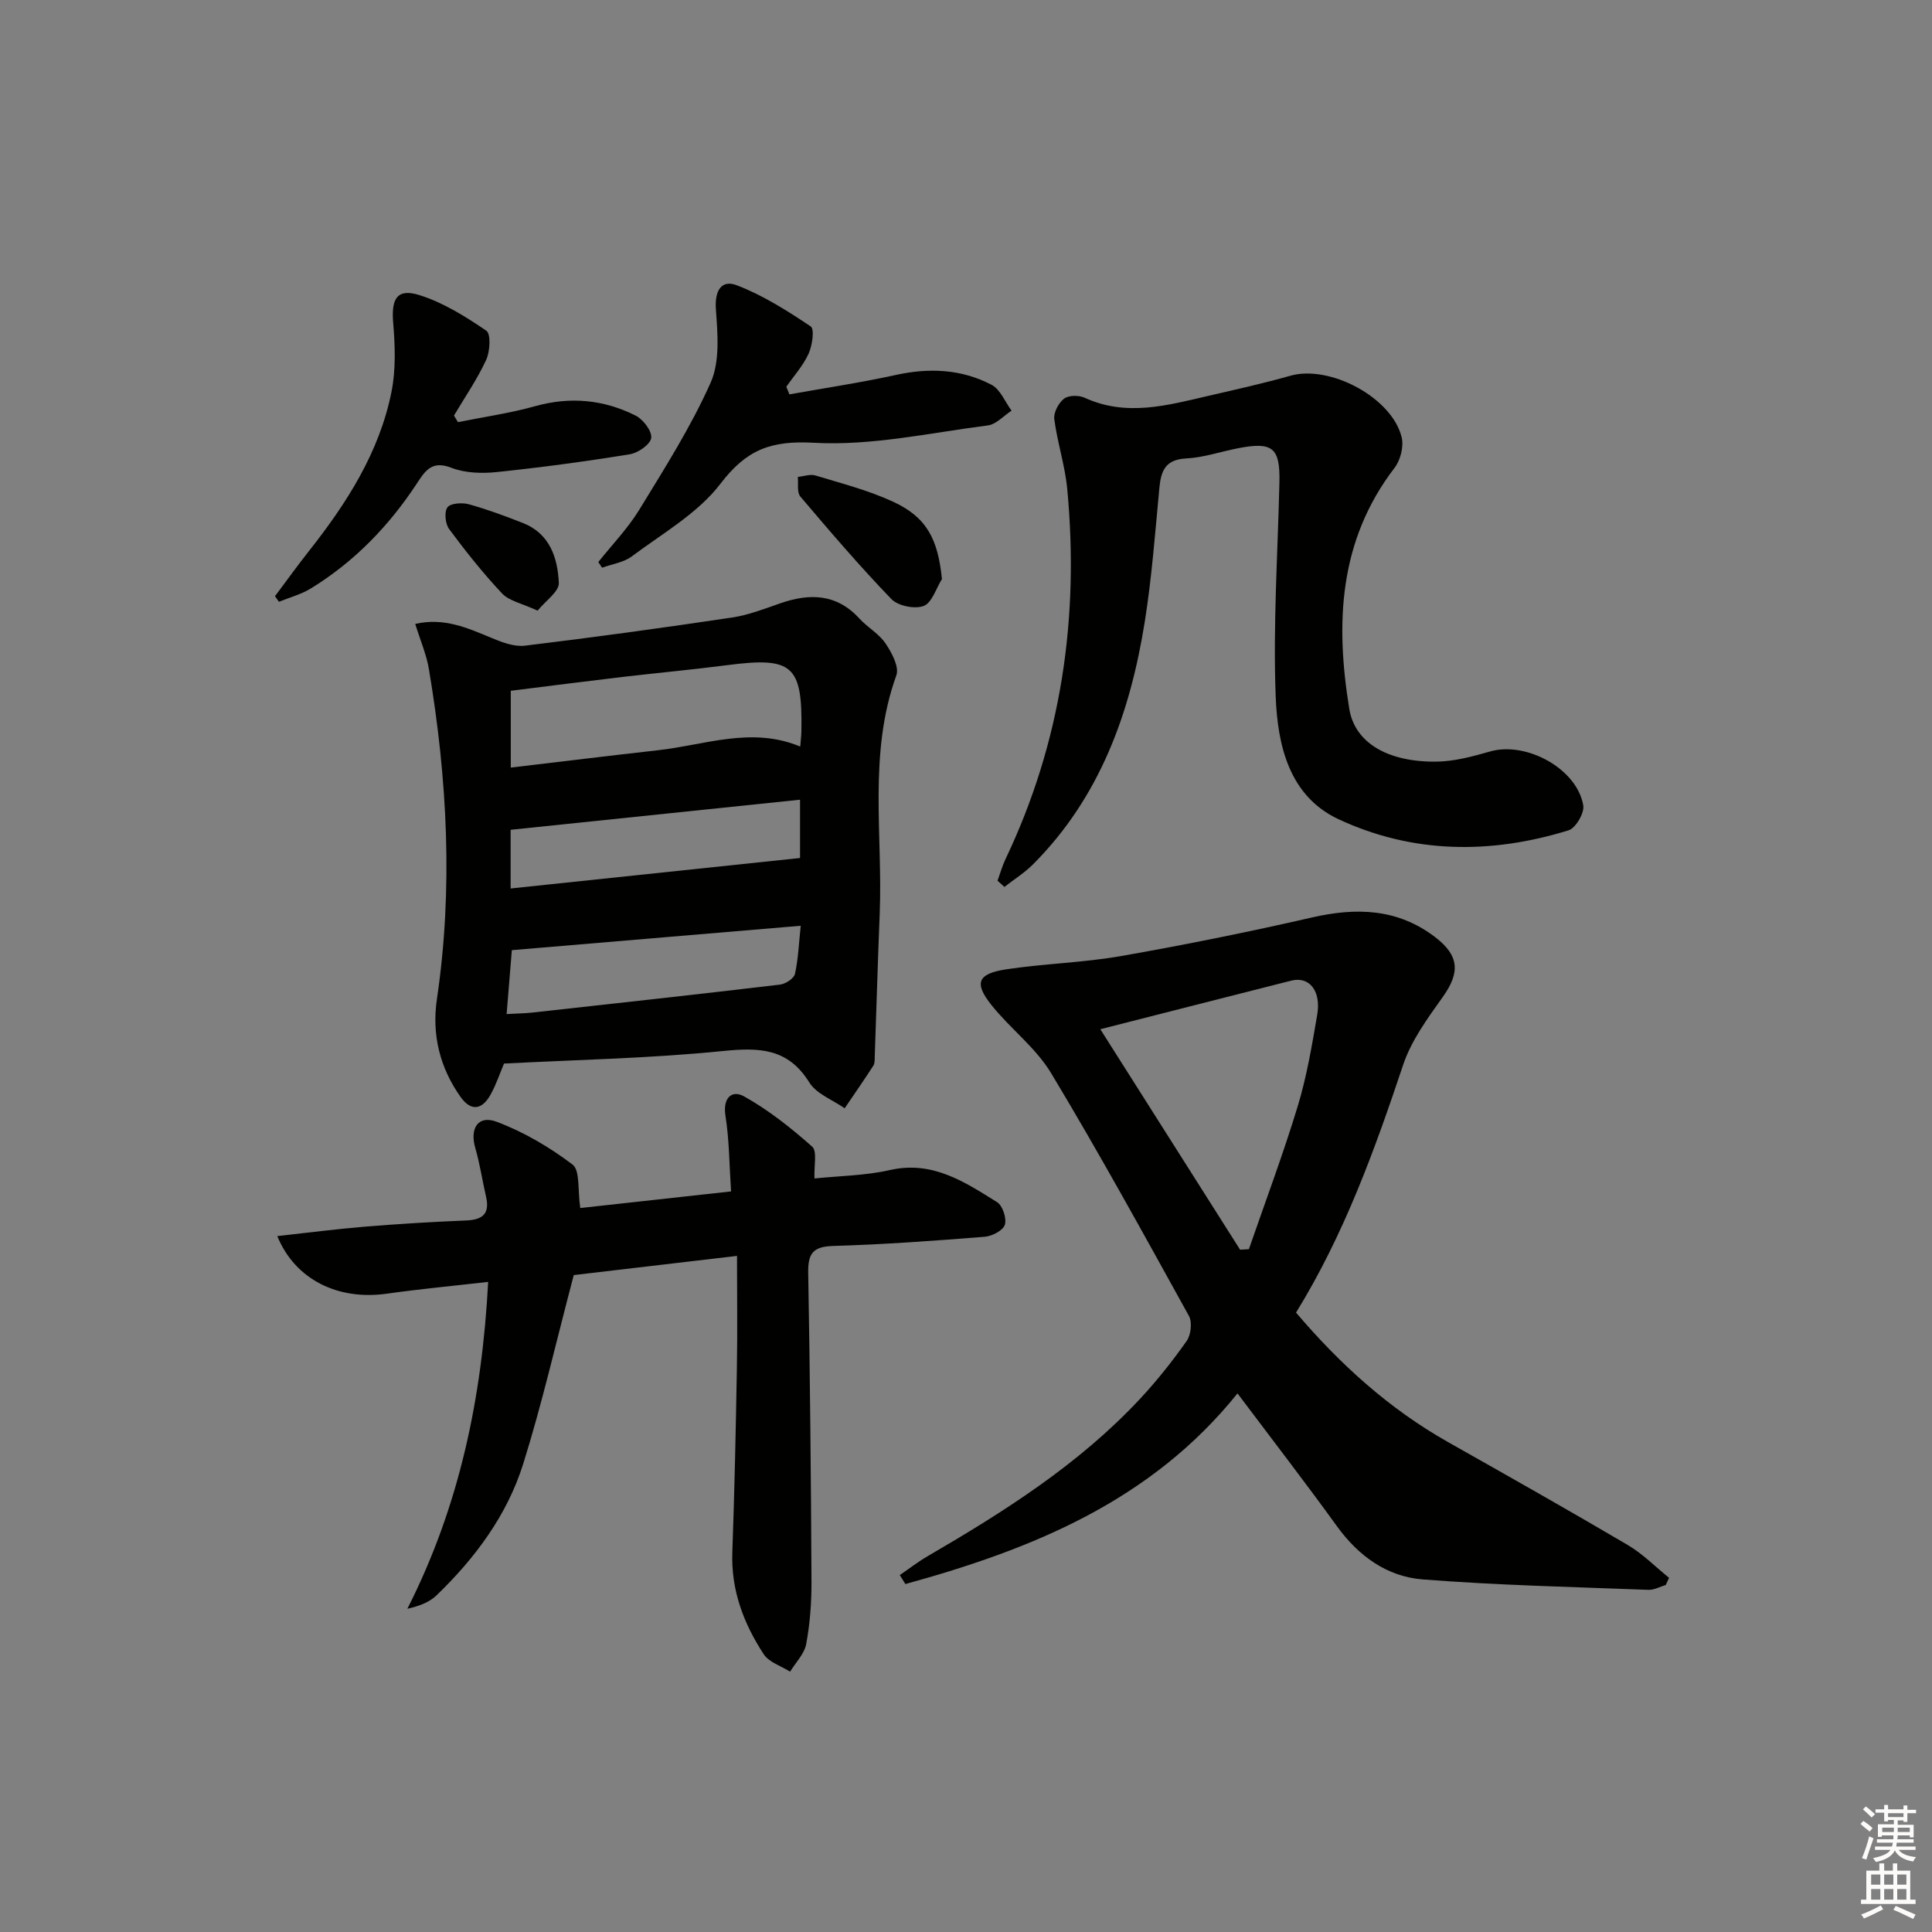 <svg enable-background="new 0 0 400 400" viewBox="0 0 400 400" xmlns="http://www.w3.org/2000/svg"><rect x="0" y="0" width="400" height="400" fill="#808080" stroke="none"/><g fill="#010100"><path d="m268.33 271.76c9.12 10.72 19.27 19.91 31.44 26.79 12.45 7.04 24.91 14.06 37.23 21.32 3.11 1.83 5.72 4.51 8.56 6.8-.23.49-.46.99-.68 1.48-1.19.35-2.4 1.05-3.57 1.01-15.6-.6-31.23-.94-46.78-2.16-7.34-.58-13.24-4.81-17.7-10.97-6.61-9.14-13.51-18.08-20.62-27.54-17.93 22.32-42.59 32.27-68.76 39.47-.39-.62-.78-1.24-1.16-1.86 1.91-1.3 3.75-2.73 5.74-3.89 15.85-9.23 31.31-19 43.95-32.54 3.51-3.76 6.74-7.83 9.71-12.04.89-1.26 1.18-3.9.46-5.19-9.33-16.87-18.61-33.78-28.55-50.29-3.18-5.28-8.49-9.22-12.38-14.13-3.6-4.54-2.8-6.44 3.16-7.34 7.87-1.18 15.9-1.37 23.73-2.74 13.22-2.32 26.4-4.98 39.48-7.98 9.23-2.12 17.79-1.88 25.58 4.09 4.95 3.8 5.15 7.29 1.57 12.32-3.15 4.43-6.54 9.03-8.23 14.09-5.91 17.68-12.22 35.14-22.18 51.3zm-40.52-58.67c9.66 15.24 19.3 30.44 28.94 45.65.61-.04 1.21-.07 1.82-.11 3.4-9.83 7.06-19.58 10.09-29.53 1.88-6.17 2.96-12.6 4.05-18.98.86-4.99-1.64-8.03-5.37-7.09-13.01 3.29-26.01 6.62-39.53 10.06z"/><path d="m104.35 220.2c-.82 1.92-1.6 4.31-2.8 6.46-1.69 3.03-3.97 3.56-6.17.48-4.33-6.07-6-12.97-4.93-20.24 3.39-22.89 2.16-45.63-1.64-68.32-.51-3.06-1.79-6-2.84-9.4 5.94-1.38 10.85.84 15.86 2.92 2.15.9 4.66 1.85 6.86 1.58 14.32-1.73 28.61-3.7 42.88-5.83 3.4-.51 6.7-1.8 9.97-2.94 6.13-2.13 11.7-1.99 16.42 3.18 1.68 1.83 4.04 3.13 5.39 5.14 1.28 1.9 2.86 4.85 2.23 6.59-5.86 16.22-2.78 32.98-3.45 49.49-.4 9.79-.67 19.58-1.02 29.37-.02.66.03 1.45-.29 1.95-1.92 2.98-3.95 5.89-5.94 8.83-2.49-1.75-5.84-2.97-7.32-5.35-4.43-7.12-10.36-7.26-17.86-6.51-14.97 1.52-30.06 1.8-45.35 2.6zm61.33-65.63c.1-1.3.23-2.27.24-3.25.24-13.6-1.82-15.37-15.34-13.61-7.23.94-14.5 1.6-21.74 2.45-7.7.91-15.39 1.9-23.09 2.86v15.9c10.4-1.23 20.39-2.46 30.39-3.58 9.77-1.07 19.44-4.99 29.54-.77zm-60.79 55.38c2.29-.13 3.77-.14 5.24-.3 17.13-1.89 34.26-3.77 51.37-5.8 1.15-.14 2.88-1.27 3.09-2.22.69-3.13.81-6.4 1.19-9.96-20.25 1.71-39.87 3.37-59.81 5.05-.33 4-.68 8.26-1.08 13.23zm.83-26c20.14-2.12 39.94-4.2 59.92-6.31 0-3.16 0-7.23 0-12.07-20.09 2.09-39.81 4.14-59.92 6.23z"/><path d="m152.59 260.02c-12.54 1.47-23.86 2.81-33.8 3.97-3.66 13.87-6.56 26.63-10.46 39.07-3.33 10.64-9.95 19.52-17.95 27.24-1.49 1.44-3.6 2.23-6.04 2.78 10.81-21.31 15.46-43.7 16.73-67.68-7.6.87-14.34 1.5-21.03 2.45-10.01 1.41-18.93-2.87-22.63-11.93 6.22-.68 12.16-1.46 18.12-1.95 6.96-.57 13.94-1 20.91-1.28 3.39-.13 5.01-1.31 4.2-4.87-.77-3.38-1.28-6.83-2.24-10.15-1.17-4.02.56-6.86 4.4-5.43 5.6 2.1 10.97 5.25 15.74 8.87 1.59 1.21 1.03 5.27 1.6 9 9.63-1.06 20.2-2.23 31.22-3.44-.37-5.51-.37-10.64-1.16-15.65-.59-3.72 1.32-5.44 3.86-4.02 5.07 2.83 9.73 6.53 14.09 10.4 1.08.96.35 3.97.48 6.59 5.13-.54 10.49-.58 15.6-1.74 8.82-2.01 15.46 2.44 22.2 6.64 1.16.72 2.03 3.38 1.61 4.69-.37 1.18-2.65 2.36-4.17 2.48-10.44.83-20.89 1.6-31.35 1.9-4.24.12-5.26 1.59-5.19 5.59.38 21.3.58 42.61.68 63.92.02 4.3-.31 8.67-1.09 12.89-.38 2.05-2.18 3.84-3.34 5.74-1.86-1.18-4.36-1.93-5.46-3.61-4.15-6.34-6.78-13.25-6.5-21.09.45-12.63.72-25.28.94-37.92.14-7.59.03-15.2.03-23.46z"/><path d="m206.53 182.34c.54-1.49.97-3.04 1.65-4.47 11.59-24.33 15.29-49.99 12.78-76.64-.46-4.86-2.05-9.6-2.68-14.45-.18-1.36.89-3.37 2.02-4.24.95-.73 3.07-.74 4.27-.19 8.67 3.98 17.16 1.56 25.68-.41 5.66-1.31 11.34-2.57 16.92-4.15 8.16-2.31 21.07 4.53 23.04 12.79.45 1.9-.27 4.7-1.48 6.28-11.59 15.11-12.27 32.23-9.37 49.93 1.14 6.96 7.89 10.99 17.94 10.9 3.74-.03 7.55-1.06 11.19-2.1 7.49-2.16 18.02 3.55 19.31 11.17.26 1.56-1.57 4.69-3.03 5.14-16.1 5-32.3 4.87-47.64-2.29-10.26-4.79-12.62-15.38-13.01-25.37-.57-14.76.43-29.58.77-44.38.16-7.17-1.39-8.46-8.6-7.05-3.58.7-7.13 1.93-10.73 2.11-4.26.22-5.18 2.52-5.52 6.07-.88 9.24-1.56 18.52-3.02 27.68-3 18.86-9.26 36.36-23.12 50.26-1.77 1.78-3.96 3.14-5.95 4.7-.48-.42-.95-.85-1.42-1.29z"/><path d="m123.87 116.37c2.86-3.6 6.11-6.95 8.49-10.84 5.25-8.59 10.7-17.17 14.78-26.33 1.94-4.37 1.44-10.1 1.08-15.14-.28-3.89 1.13-6.23 4.35-4.99 5.41 2.08 10.44 5.27 15.29 8.52.8.54.32 3.94-.44 5.62-1.13 2.48-3.04 4.59-4.62 6.86.21.53.43 1.05.64 1.58 7.35-1.32 14.75-2.42 22.04-4.02 6.91-1.52 13.58-1.22 19.81 2.04 1.82.95 2.78 3.52 4.14 5.35-1.63 1.06-3.18 2.84-4.92 3.06-11.99 1.54-24.11 4.26-36.02 3.59-8.96-.5-13.96 1.45-19.34 8.5-4.68 6.12-12 10.27-18.35 15.03-1.69 1.26-4.08 1.58-6.15 2.34-.27-.39-.52-.78-.78-1.17z"/><path d="m94.82 87.4c5.33-1.08 10.74-1.84 15.96-3.3 7.28-2.04 14.21-1.37 20.81 1.94 1.56.78 3.4 3.18 3.24 4.62-.15 1.32-2.71 3.11-4.42 3.39-9.17 1.49-18.38 2.73-27.61 3.69-3.07.32-6.51.2-9.32-.88-3.87-1.5-5.27.32-7.05 3.05-5.8 8.88-13.04 16.4-22.14 21.96-1.99 1.21-4.35 1.83-6.54 2.72-.27-.38-.55-.77-.82-1.15 2.35-3.14 4.65-6.33 7.08-9.41 7.79-9.88 14.53-20.38 17.04-32.89.93-4.63.75-9.59.35-14.34-.41-4.96.81-7.16 5.44-5.7 4.93 1.55 9.54 4.43 13.85 7.37.97.66.77 4.29-.03 6.03-1.85 4.02-4.4 7.71-6.67 11.54.27.43.55.89.83 1.36z"/><path d="m195.02 119.89c-1.23 1.95-2.07 4.92-3.79 5.57-1.84.7-5.31-.01-6.69-1.44-6.56-6.8-12.72-14.01-18.84-21.22-.74-.87-.38-2.69-.52-4.06 1.23-.12 2.58-.63 3.68-.29 5.38 1.64 10.89 3.05 15.97 5.39 7.02 3.22 9.36 7.74 10.19 16.05z"/><path d="m111.3 126.43c-3.32-1.54-5.89-2.01-7.33-3.54-3.95-4.19-7.55-8.73-10.98-13.35-.8-1.08-1.05-3.52-.36-4.49.61-.86 3.01-1.03 4.39-.66 3.81 1.05 7.53 2.44 11.21 3.88 5.61 2.19 7.23 7.23 7.47 12.41.08 1.8-2.78 3.74-4.4 5.75z"/></g><path d="m385.2 377.6.6-.6c.6.4 1.3.9 1.9 1.5l-.6.7c-.8-.6-1.4-1.1-1.9-1.6zm.3 7.1c.6-1.4 1.1-2.9 1.5-4.5.3.1.6.3.9.4-.5 1.4-1 2.9-1.5 4.4zm.2-10.1.6-.6c.7.5 1.3 1.1 1.9 1.6l-.7.7c-.6-.6-1.2-1.2-1.8-1.7zm8.4-.8h.8v.9h1.8v.7h-1.8v1.8h-.8v-.3h-1.2v.9h3.3v2.6h-.8v-.4h-2.5c0 .3 0 .6-.1.8h3.4v.7h-3.5c0 .3-.1.6-.1.8h4v.7h-3.5c.7.9 1.9 1.3 3.6 1.5-.2.2-.4.5-.6.9-1.9-.3-3.2-1.1-3.8-2.3-.5 1.1-1.8 2-3.9 2.4-.2-.3-.4-.5-.6-.8 1.9-.4 3.1-.9 3.6-1.7h-3.2v-.7h3.5c.1-.2.1-.5.2-.8h-3.3v-.7h3.4c0-.2 0-.5 0-.8h-2.4v.3h-.8v-2.6h3.3v-.9h-1.2v.3h-.8v-1.8h-1.8v-.7h1.8v-.9h.8v.9h3.2zm-4.4 5.5h2.4c0-.3 0-.6 0-.9h-2.4zm1.2-3.1h3.2v-.8h-3.2zm4.4 2.2h-2.4v.9h2.5v-.9z" fill="#fcfbfa"/><path d="m389.2 385.8h.9v1.5h1.8v-1.5h.9v1.5h2.7v6h1.1v.9h-11.3v-.9h1.1v-6h2.7v-1.5zm.2 8.7.5.8c-1.2.6-2.5 1.3-4 1.9-.2-.3-.3-.6-.6-.8 1.6-.6 3-1.3 4.1-1.9zm-2-4.3h1.9v-2.1h-1.9zm0 3.1h1.9v-2.2h-1.9zm2.7-3.1h1.9v-2.1h-1.9zm0 3.1h1.9v-2.2h-1.9zm2.4 1.3c1.4.6 2.7 1.2 4.1 1.8l-.5.9c-1.5-.7-2.8-1.4-4.1-1.9zm2.2-6.5h-1.9v2.1h1.9zm-1.9 5.2h1.9v-2.2h-1.9z" fill="#fcfbfa"/></svg>